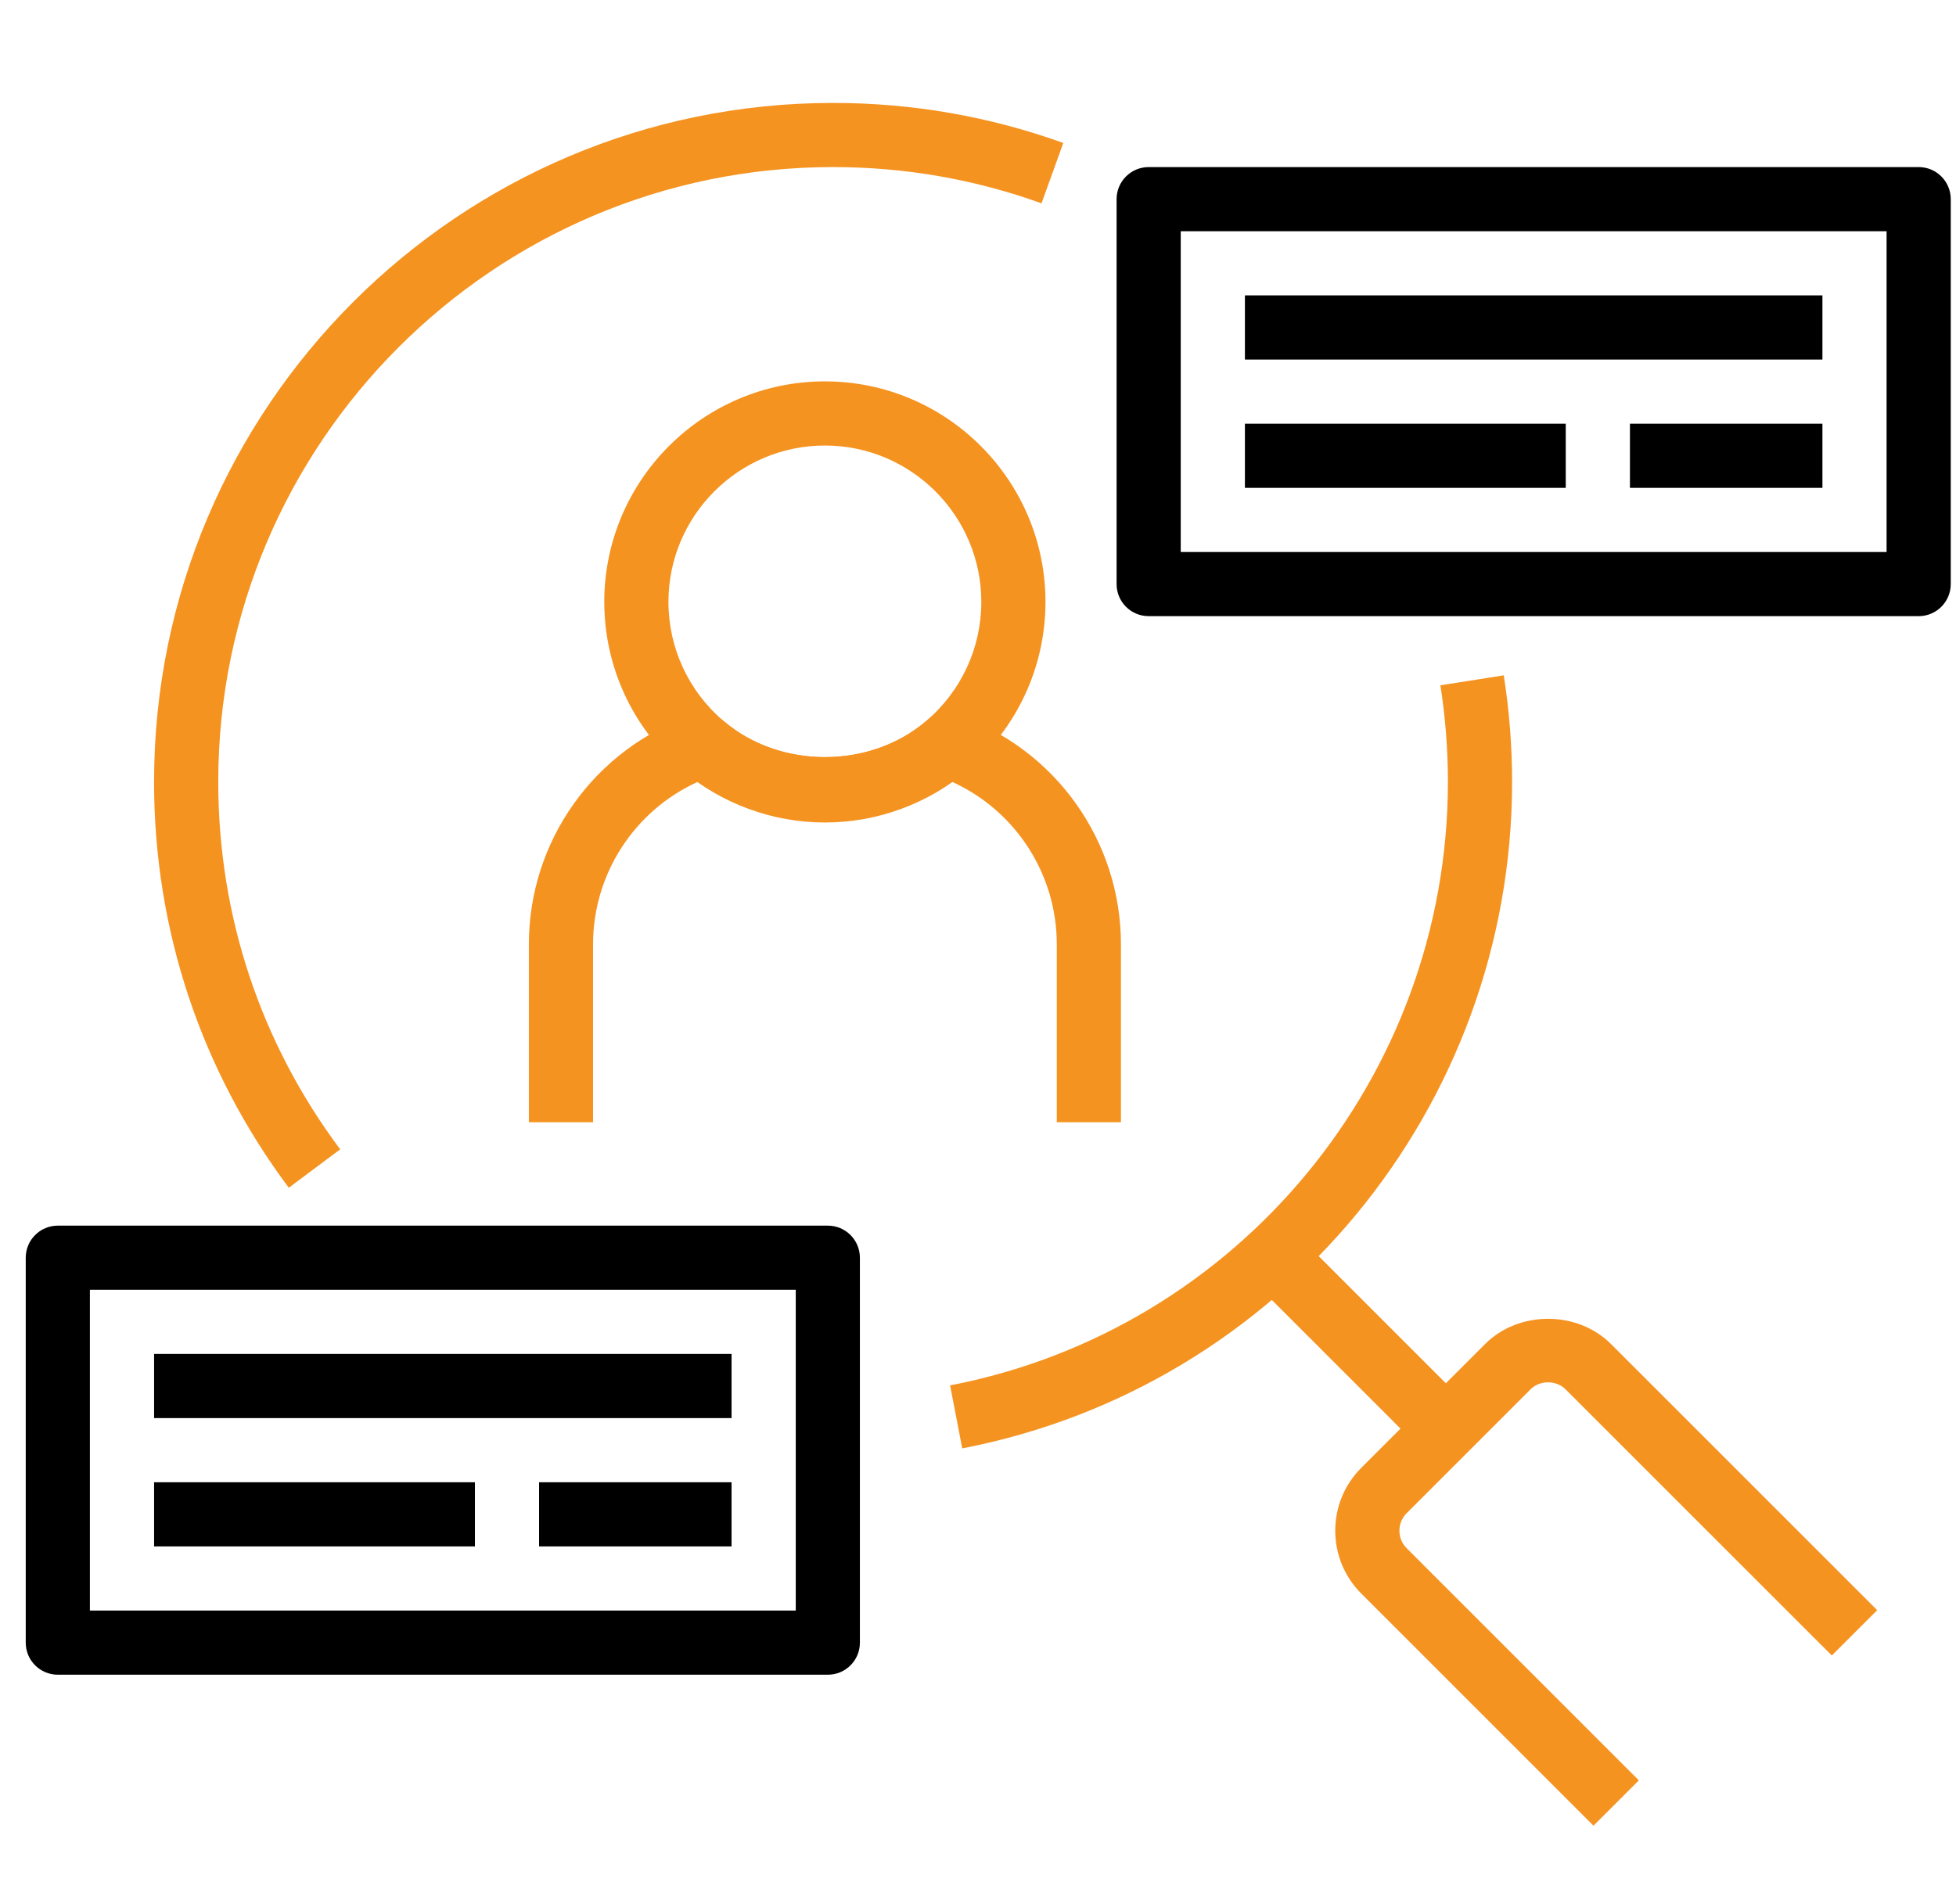 <svg width="76" height="74" viewBox="0 0 76 74" fill="none" xmlns="http://www.w3.org/2000/svg">
<path d="M32.051 31.964C30.012 31.964 28.039 31.236 26.493 29.914C24.578 28.285 23.479 25.908 23.479 23.392C23.479 18.666 27.324 14.821 32.051 14.821C36.778 14.821 40.622 18.666 40.622 23.392C40.622 25.906 39.523 28.283 37.605 29.916C36.066 31.236 34.092 31.964 32.051 31.964ZM32.051 17.314C28.699 17.314 25.972 20.041 25.972 23.392C25.972 25.175 26.752 26.861 28.111 28.017C30.306 29.895 33.805 29.89 35.986 28.02C37.35 26.86 38.129 25.173 38.129 23.392C38.129 20.041 35.402 17.314 32.051 17.314Z" fill="#F59321"/>
<path d="M43.554 43.612H41.061V36.695C41.061 33.962 39.454 31.504 37.001 30.388C34.12 32.431 29.974 32.428 27.102 30.389C24.649 31.505 23.043 33.962 23.043 36.695V43.612H20.549V36.695C20.549 32.68 23.1 29.101 26.898 27.788C27.317 27.646 27.78 27.732 28.116 28.02C30.297 29.89 33.798 29.893 35.988 28.02C36.323 27.732 36.786 27.645 37.206 27.788C41.003 29.1 43.554 32.679 43.554 36.695V43.612Z" fill="#F59321"/>
<path d="M11.221 46.159C7.797 41.574 5.986 36.119 5.986 30.383C5.986 15.835 17.821 4 32.368 4C35.442 4 38.452 4.524 41.314 5.556L40.468 7.902C37.878 6.967 35.152 6.493 32.368 6.493C19.196 6.493 8.48 17.21 8.48 30.383C8.48 35.577 10.118 40.516 13.218 44.666L11.221 46.159Z" fill="#F59321"/>
<path d="M37.387 56.287L36.916 53.839C48.124 51.679 56.258 41.814 56.258 30.382C56.258 29.13 56.16 27.868 55.966 26.632L58.428 26.245C58.643 27.609 58.752 29 58.752 30.382C58.752 43.008 49.767 53.902 37.387 56.287Z" fill="#F59321"/>
<path d="M48.675 49.778L50.437 48.015L57.051 54.63L55.289 56.392L48.675 49.778Z" fill="#F59321"/>
<path d="M61.914 70.951L52.894 61.93C52.24 61.278 51.881 60.41 51.881 59.486C51.881 58.562 52.24 57.694 52.894 57.041L57.704 52.231C59.011 50.925 61.288 50.925 62.594 52.231L72.938 62.575L71.175 64.337L60.831 53.994C60.466 53.629 59.832 53.629 59.467 53.994L54.657 58.804C54.474 58.987 54.374 59.229 54.374 59.486C54.374 59.743 54.474 59.985 54.657 60.168L63.677 69.189L61.914 70.951Z" fill="#F59321"/>
<path d="M74.549 23.945H44.631C43.943 23.945 43.385 23.387 43.385 22.699V7.74C43.385 7.051 43.943 6.493 44.631 6.493H74.549C75.238 6.493 75.796 7.051 75.796 7.74V22.699C75.796 23.387 75.238 23.945 74.549 23.945ZM45.877 21.452H73.303V8.986H45.877V21.452Z" fill="black"/>
<path d="M48.371 11.479H70.81V13.973H48.371V11.479Z" fill="black"/>
<path d="M48.371 16.466H60.837V18.959H48.371V16.466Z" fill="black"/>
<path d="M63.331 16.466H70.81V18.959H63.331V16.466Z" fill="black"/>
<path d="M32.165 65.083H2.247C1.558 65.083 1 64.526 1 63.837V48.878C1 48.189 1.558 47.631 2.247 47.631H32.165C32.853 47.631 33.411 48.189 33.411 48.878V63.837C33.412 64.526 32.854 65.083 32.165 65.083ZM3.493 62.59H30.919V50.124H3.493V62.59Z" fill="black"/>
<path d="M5.987 52.617H28.425V55.11H5.987V52.617Z" fill="black"/>
<path d="M5.987 57.604H18.453V60.097H5.987V57.604Z" fill="black"/>
<path d="M20.946 57.604H28.425V60.097H20.946V57.604Z" fill="black"/>
</svg>
